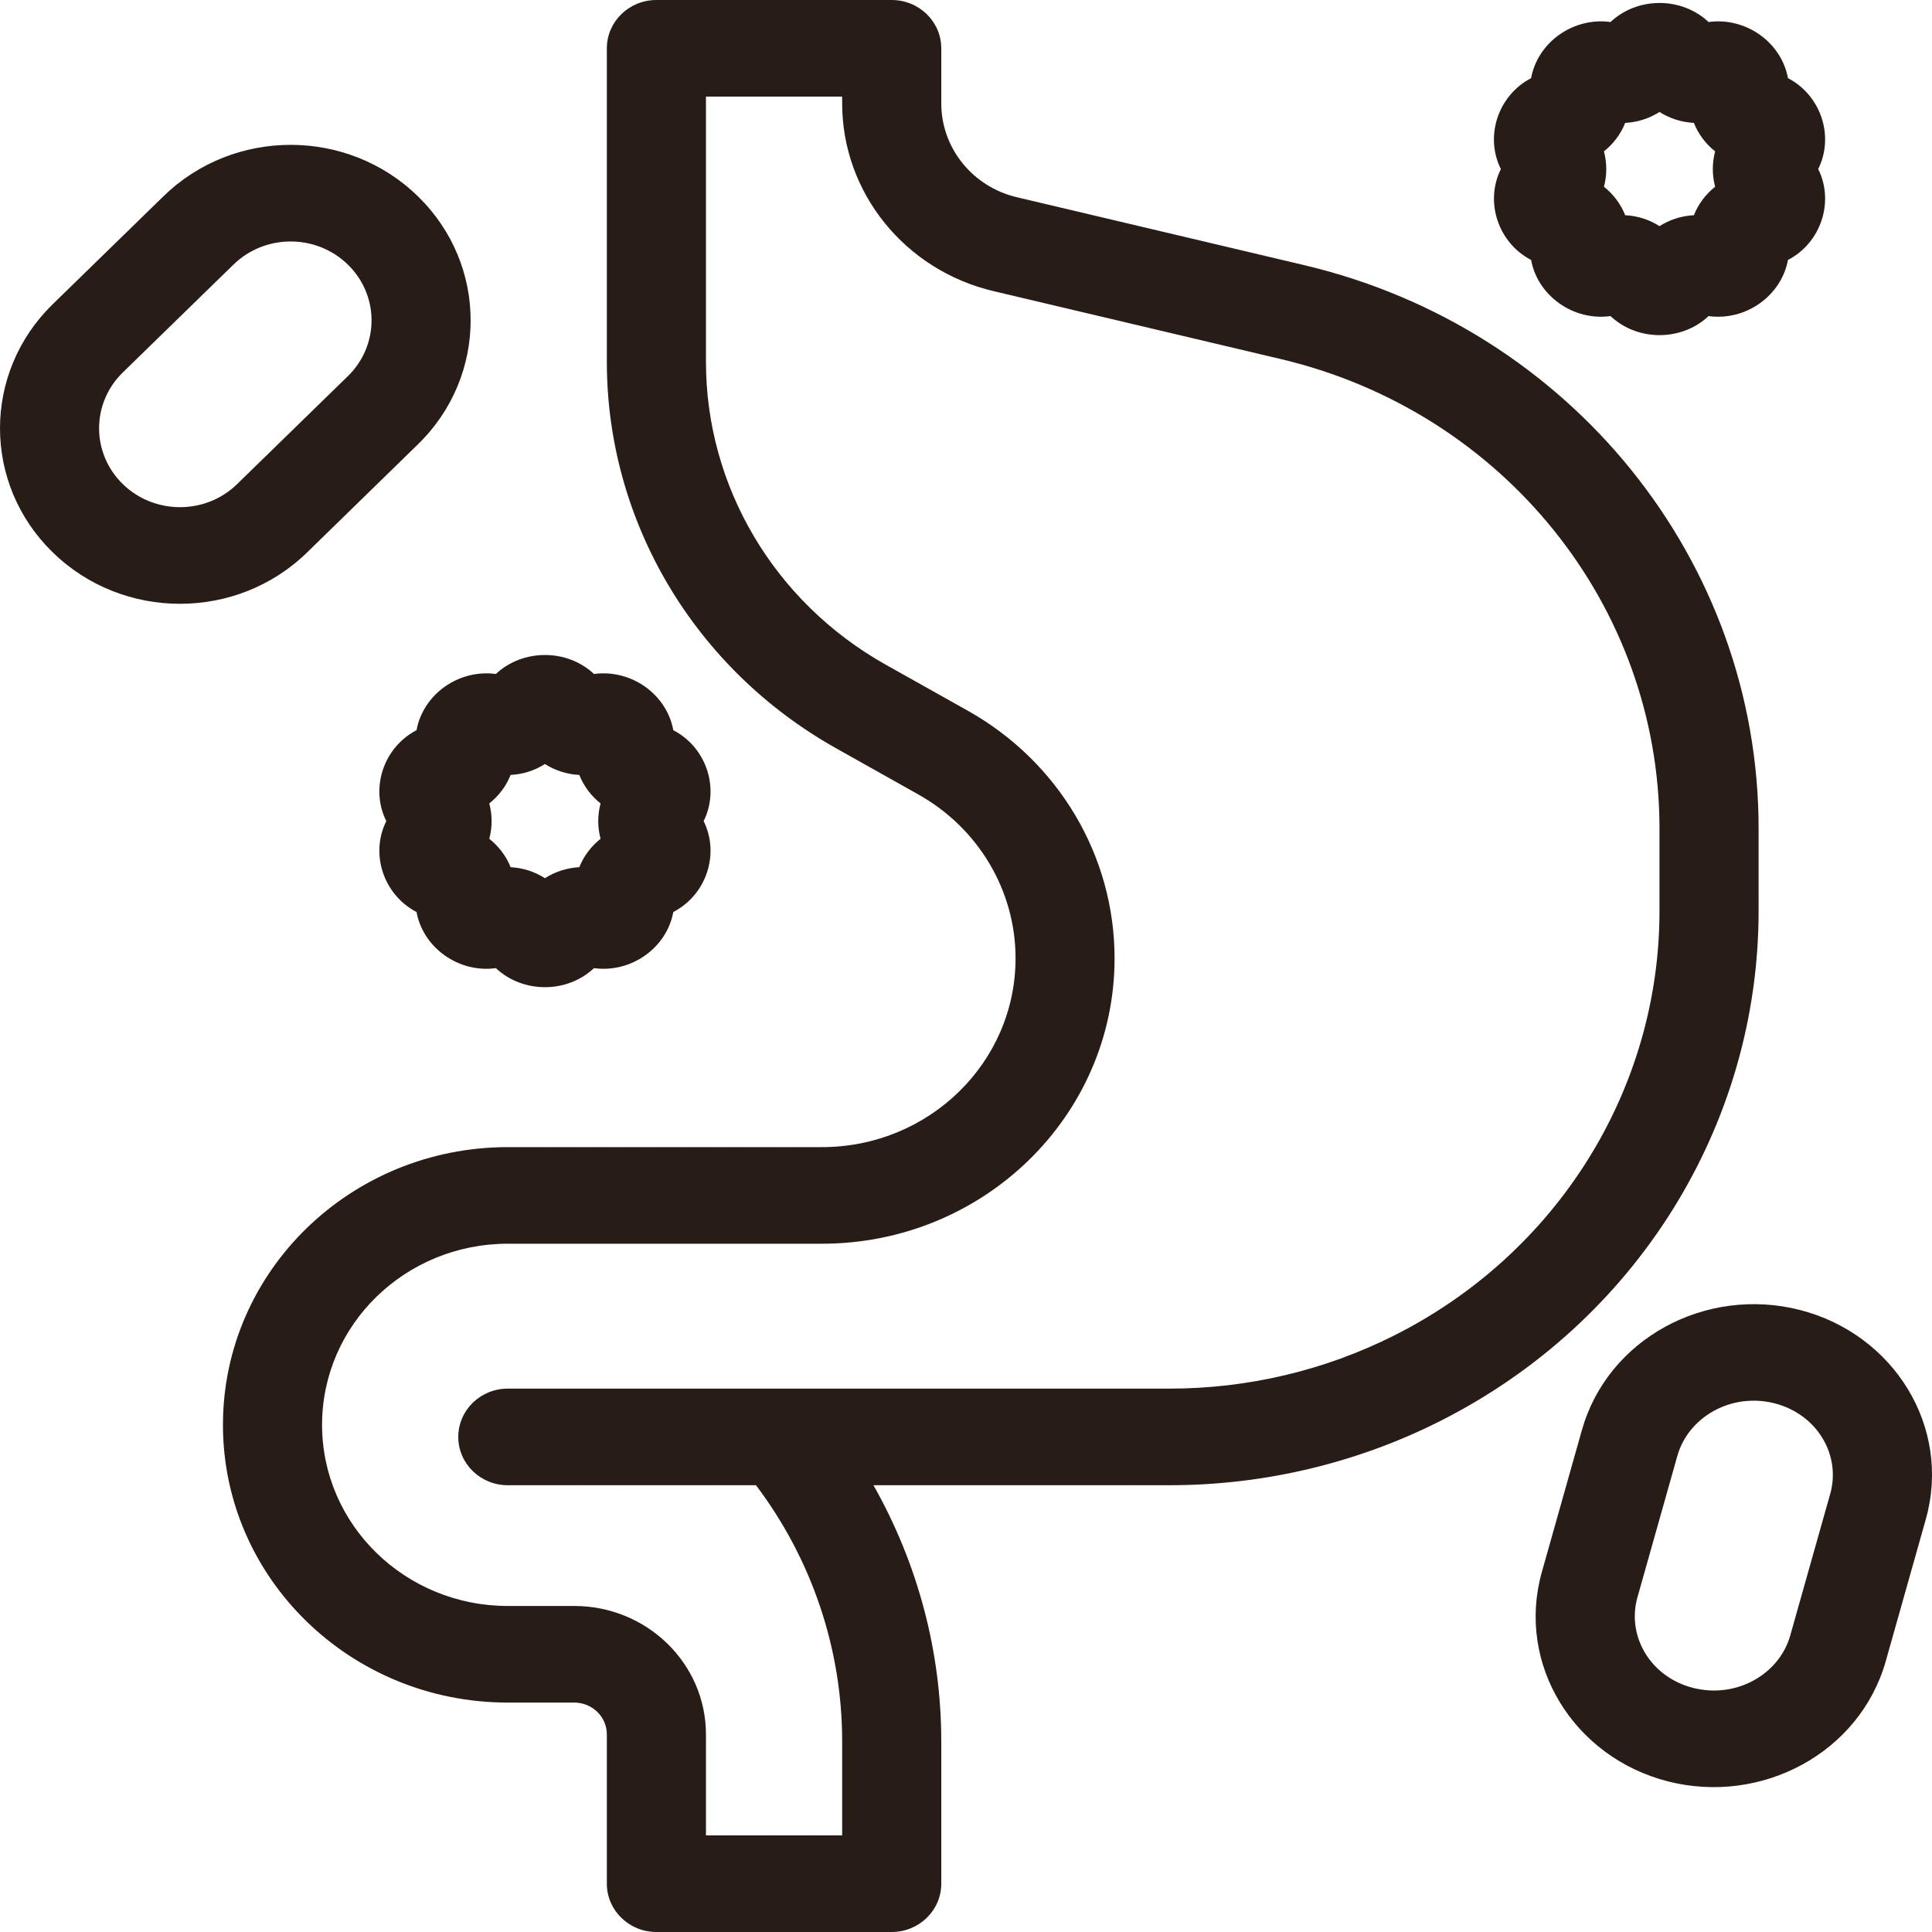 <svg xmlns="http://www.w3.org/2000/svg" fill="none" viewBox="0 0 20 20" height="20" width="20">
<path fill="#271D16" d="M6.282 0.5C6.282 0.224 6.512 0 6.795 0H9.231C9.514 0 9.744 0.224 9.744 0.5V1.07C9.744 1.531 10.067 1.934 10.528 2.042L13.502 2.745C16.261 3.397 18.205 5.807 18.205 8.576V9.43C18.205 11.656 16.93 13.695 14.9 14.715C14.037 15.149 13.079 15.375 12.107 15.375H9.042C9.499 16.182 9.744 17.094 9.744 18.026V19.5C9.744 19.776 9.514 20 9.231 20H6.795C6.512 20 6.282 19.776 6.282 19.5V17.955C6.282 17.772 6.131 17.625 5.944 17.625H5.257C3.628 17.625 2.308 16.338 2.308 14.75C2.308 13.162 3.628 11.875 5.257 11.875H8.508C9.616 11.875 10.513 11 10.513 9.92C10.513 9.22 10.129 8.574 9.508 8.225L8.655 7.746C7.187 6.922 6.282 5.396 6.282 3.745L6.282 0.5ZM7.826 15.375H5.256C4.973 15.375 4.744 15.151 4.744 14.875C4.744 14.599 4.973 14.375 5.256 14.375H12.107C12.916 14.375 13.712 14.187 14.43 13.826C16.119 12.978 17.179 11.281 17.179 9.43V8.576C17.179 6.269 15.56 4.261 13.259 3.717L10.286 3.014C9.366 2.797 8.718 1.993 8.718 1.07V1H7.308V3.745C7.308 5.039 8.017 6.233 9.166 6.879L10.02 7.358C10.96 7.886 11.538 8.862 11.538 9.92C11.538 11.552 10.181 12.875 8.508 12.875H5.257C4.195 12.875 3.334 13.714 3.334 14.75C3.334 15.785 4.195 16.625 5.257 16.625H5.944C6.697 16.625 7.308 17.22 7.308 17.955V19H8.718V18.026C8.718 17.07 8.404 16.141 7.826 15.375L7.826 15.375ZM17.687 0.228C18.071 0.175 18.44 0.436 18.509 0.809C18.85 0.986 18.991 1.41 18.822 1.75C18.991 2.09 18.85 2.514 18.509 2.691C18.44 3.063 18.071 3.325 17.687 3.272C17.408 3.535 16.951 3.535 16.672 3.272C16.288 3.325 15.918 3.063 15.85 2.691C15.509 2.514 15.368 2.09 15.537 1.75C15.367 1.41 15.509 0.986 15.85 0.809C15.918 0.436 16.288 0.175 16.672 0.228C16.951 -0.035 17.408 -0.035 17.687 0.228ZM17.535 1.272C17.409 1.266 17.286 1.227 17.179 1.159C17.073 1.227 16.95 1.266 16.824 1.272C16.778 1.388 16.702 1.489 16.604 1.567C16.636 1.687 16.636 1.813 16.604 1.933C16.702 2.011 16.778 2.112 16.824 2.228C16.95 2.234 17.073 2.273 17.179 2.341C17.286 2.273 17.409 2.234 17.535 2.228C17.581 2.112 17.657 2.011 17.755 1.933C17.723 1.813 17.723 1.686 17.755 1.567C17.657 1.489 17.581 1.388 17.535 1.272ZM3.601 2.739C3.274 2.42 2.744 2.42 2.417 2.739L1.271 3.856C0.944 4.175 0.944 4.692 1.271 5.011C1.598 5.33 2.129 5.33 2.455 5.011L3.601 3.894C3.928 3.575 3.928 3.058 3.601 2.739ZM1.692 2.032C2.419 1.322 3.599 1.322 4.326 2.032C5.054 2.741 5.054 3.892 4.326 4.6L3.18 5.718C2.453 6.428 1.273 6.428 0.546 5.718C-0.182 5.009 -0.182 3.858 0.546 3.149L1.692 2.032ZM6.149 6.977C6.533 6.925 6.902 7.186 6.97 7.559C7.312 7.736 7.453 8.16 7.284 8.5C7.453 8.84 7.312 9.264 6.97 9.441C6.902 9.813 6.533 10.075 6.149 10.022C5.87 10.285 5.413 10.285 5.133 10.022C4.75 10.075 4.38 9.813 4.312 9.441C3.971 9.264 3.829 8.84 3.999 8.5C3.829 8.16 3.971 7.736 4.312 7.559C4.38 7.186 4.75 6.925 5.133 6.977C5.413 6.715 5.87 6.715 6.149 6.977ZM5.286 8.022C5.24 8.138 5.163 8.239 5.065 8.317C5.097 8.436 5.097 8.563 5.065 8.683C5.163 8.761 5.24 8.862 5.286 8.977C5.412 8.984 5.535 9.023 5.641 9.091C5.747 9.023 5.871 8.984 5.997 8.977C6.043 8.862 6.119 8.761 6.217 8.683C6.185 8.563 6.185 8.436 6.217 8.317C6.119 8.239 6.043 8.138 5.997 8.022C5.871 8.016 5.747 7.977 5.641 7.909C5.535 7.977 5.412 8.016 5.286 8.022ZM18.37 14.527C17.922 14.413 17.477 14.669 17.364 15.071L16.95 16.538C16.839 16.936 17.083 17.36 17.527 17.473C17.976 17.587 18.42 17.331 18.533 16.929L18.947 15.462C19.058 15.065 18.814 14.641 18.37 14.527ZM16.375 14.807C16.642 13.857 17.658 13.313 18.63 13.56C19.606 13.809 20.204 14.773 19.936 15.727L19.522 17.194C19.255 18.143 18.239 18.688 17.267 18.441C16.291 18.192 15.693 17.228 15.961 16.274L16.375 14.807Z" clip-rule="evenodd" fill-rule="evenodd"></path>
</svg>
